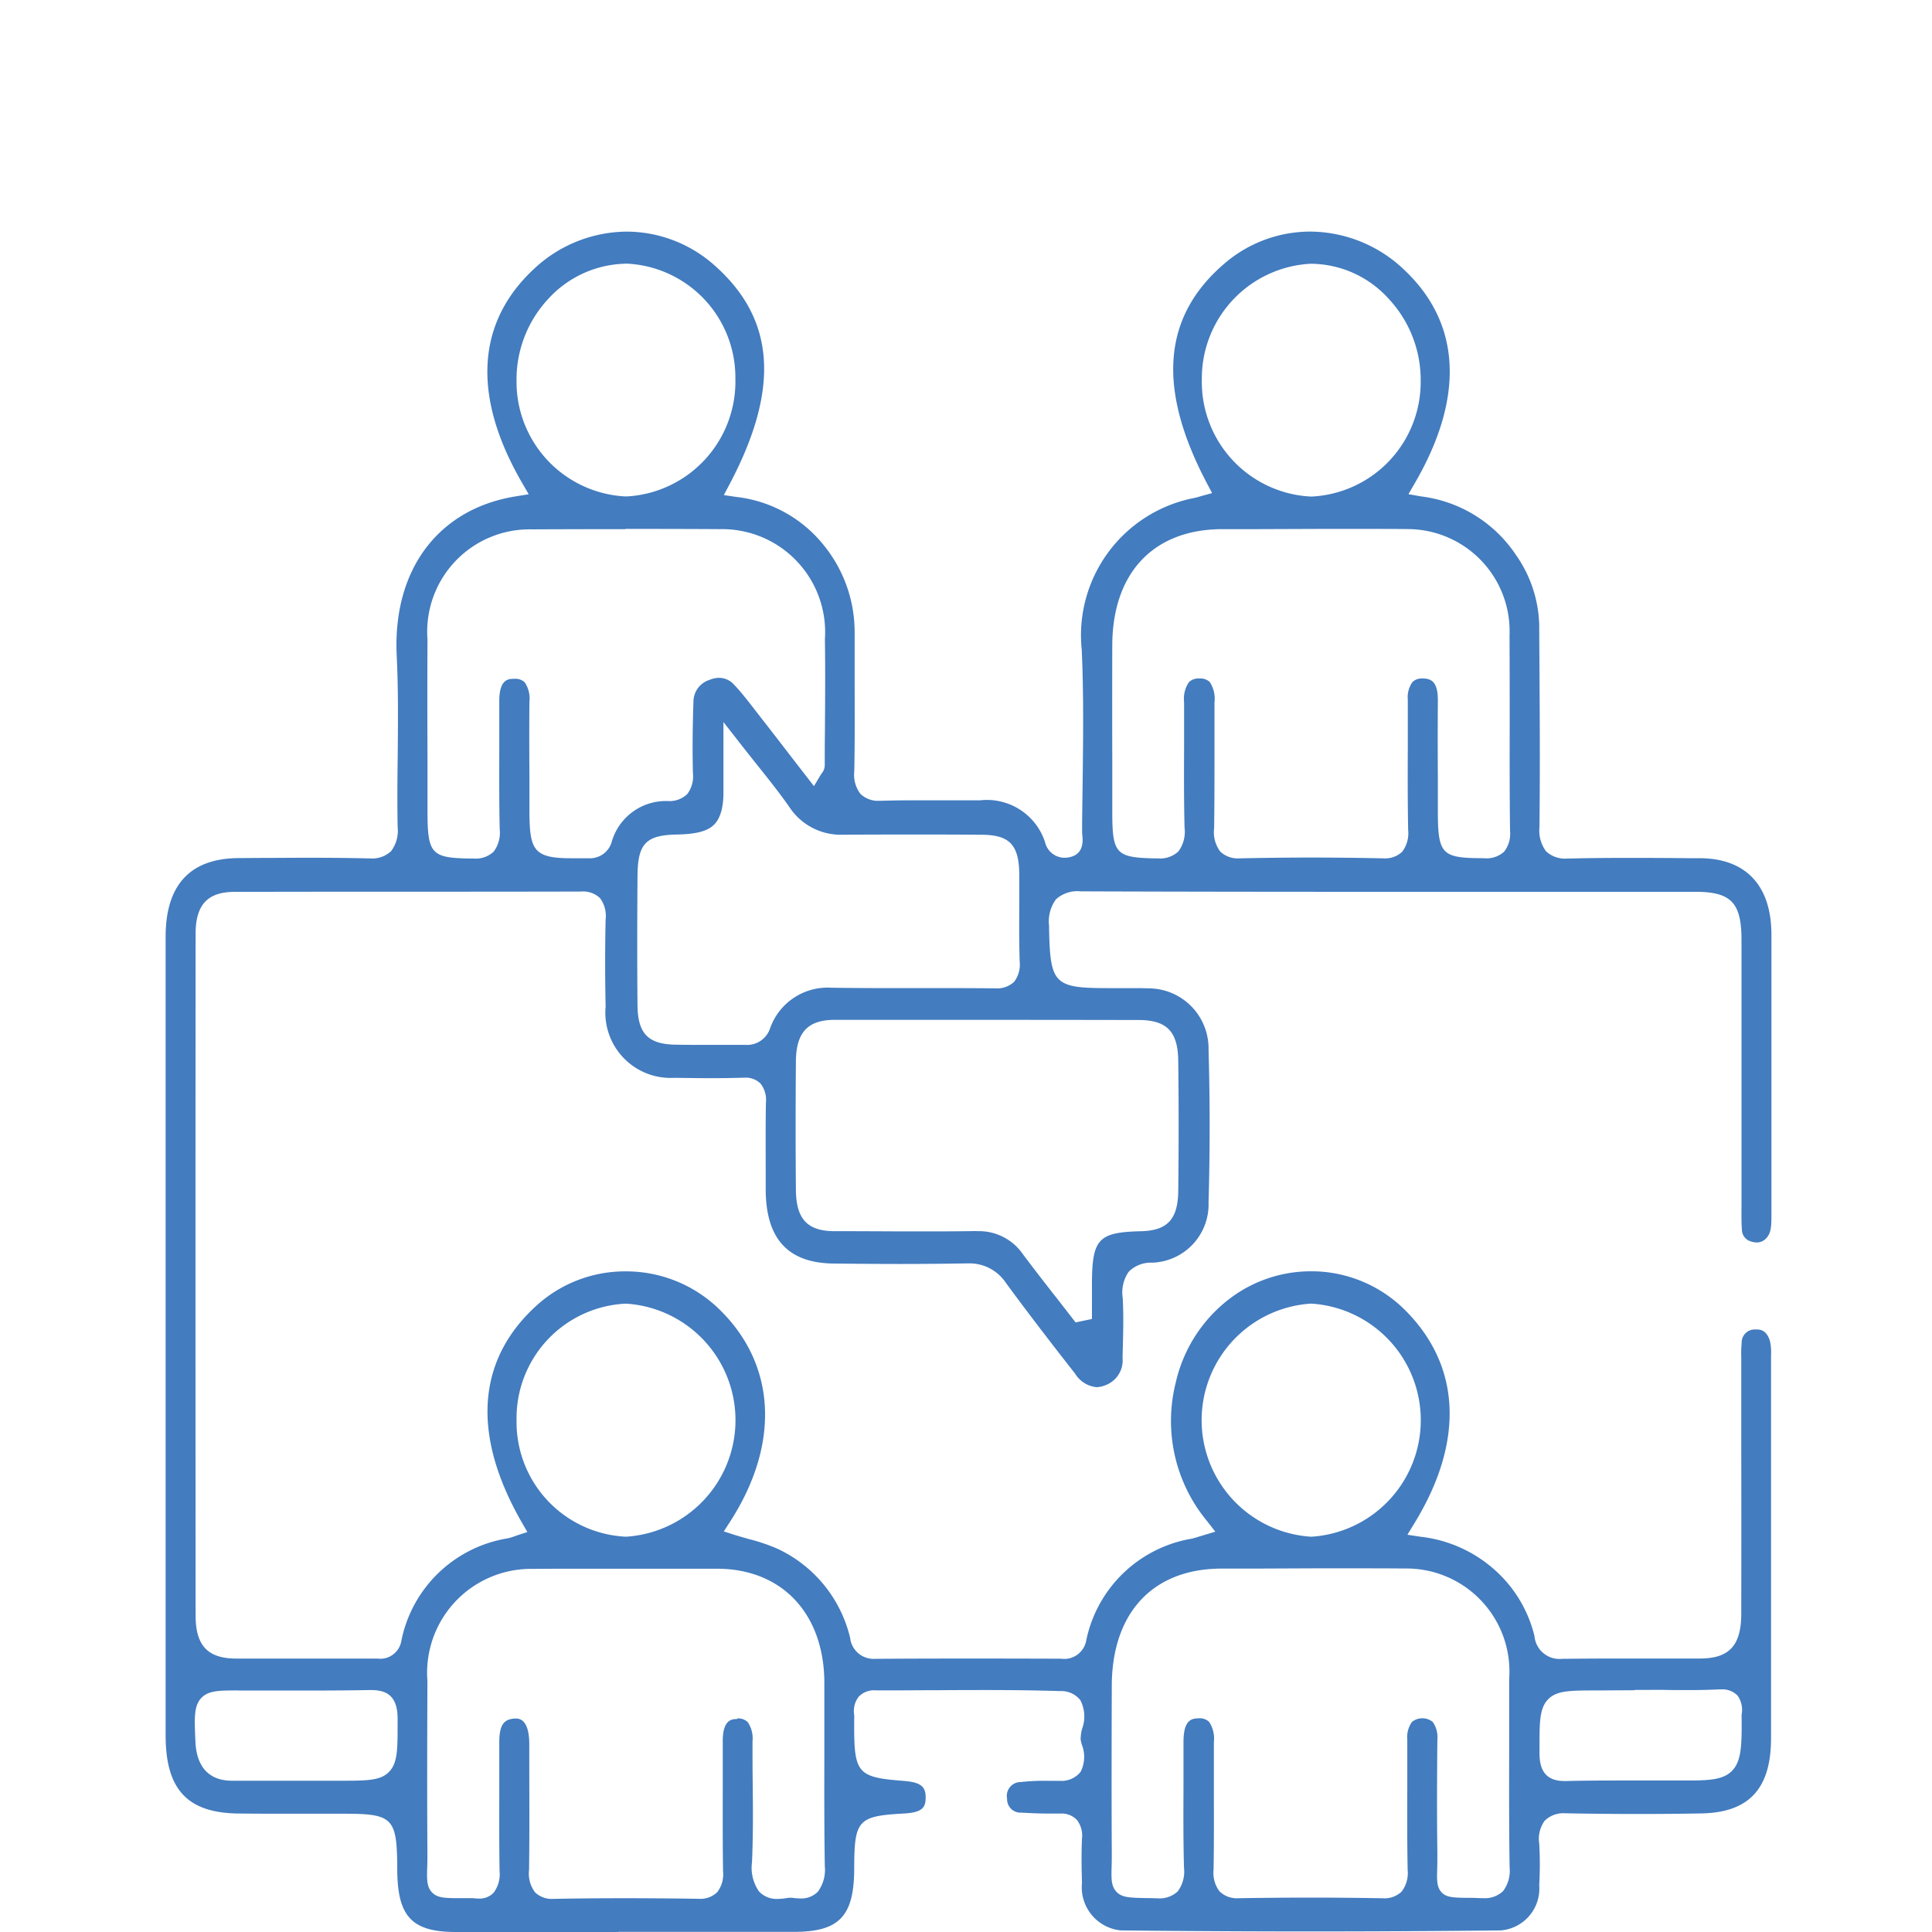 <svg xmlns="http://www.w3.org/2000/svg" xmlns:xlink="http://www.w3.org/1999/xlink" width="70" height="70" viewBox="0 0 70 70">
  <rect x="0" y="0" width="70" height="70" fill="#333333" stroke="none"/>
  <defs>
    <clipPath id="clip-path">
      <path id="Path_1269" data-name="Path 1269" d="M0,32.492H58.186V-29.115H0Z" transform="translate(0 29.115)" fill="none"/>
    </clipPath>
    <clipPath id="clip-Artboard_2">
      <rect width="70" height="70"/>
    </clipPath>
  </defs>
  <g id="Artboard_2" data-name="Artboard – 2" clip-path="url(#clip-Artboard_2)">
    <rect width="70" height="70" fill="#fff"/>
    <g id="Group_153574" data-name="Group 153574" transform="translate(6 37.508)">
      <g id="Group_152892" data-name="Group 152892" transform="translate(0 -29.115)" clip-path="url(#clip-path)">
        <g id="Group_152891" data-name="Group 152891" transform="translate(-0.001)">
          <path id="Path_1268" data-name="Path 1268" d="M8.656,32.492q-2.939,0-5.88,0c-1.615,0-2.133-.554-2.139-2.277-.006-1.858-.15-2.008-1.928-2.008-.391,0-.783,0-1.174,0l-1.17,0q-.74,0-1.479-.008c-1.851-.021-2.641-.868-2.641-2.833q0-14.467,0-28.934c0-1.883.893-2.844,2.656-2.85l.863-.006c.559,0,1.117-.006,1.674-.006.819,0,1.494.008,2.122.023.028,0,.08,0,.08,0a1,1,0,0,0,.774-.262A1.233,1.233,0,0,0,.652-7.54C.635-8.4.643-9.265.654-10.109.664-11.3.677-12.532.618-13.744c-.154-3.115,1.5-5.33,4.319-5.781L5.4-19.6l-.243-.419c-1.8-3.106-1.661-5.772.4-7.713a4.951,4.951,0,0,1,3.4-1.384A4.8,4.8,0,0,1,12.1-27.922c2.23,1.949,2.416,4.469.59,7.935l-.22.417.444.066A4.74,4.74,0,0,1,16.1-17.742,4.987,4.987,0,0,1,17.209-14.6q0,.727,0,1.454c0,1.179.011,2.4-.013,3.593a1.134,1.134,0,0,0,.224.81.924.924,0,0,0,.715.248h.074c.372-.011.781-.017,1.282-.017.275,0,.552,0,.827,0l.832,0c.193,0,.383,0,.573,0h.044a2.213,2.213,0,0,1,2.342,1.521.728.728,0,0,0,.7.561.831.831,0,0,0,.157-.015c.383-.066.548-.336.493-.8a.9.9,0,0,1-.008-.1c0-.6.011-1.2.019-1.8.019-1.579.04-3.21-.032-4.816a5.068,5.068,0,0,1,4.018-5.493,1.75,1.75,0,0,0,.231-.057l.087-.025.387-.106-.195-.37c-1.811-3.438-1.6-6.043.658-7.96a4.767,4.767,0,0,1,3.087-1.145,4.962,4.962,0,0,1,3.409,1.384c2.059,1.94,2.194,4.609.394,7.717l-.239.413.451.08A4.843,4.843,0,0,1,41.171-17.4a4.618,4.618,0,0,1,.842,2.535c0,.489.006.978.008,1.468.013,1.921.023,3.908,0,5.861a1.254,1.254,0,0,0,.241.874,1.007,1.007,0,0,0,.772.26c.025,0,.051,0,.078,0,.673-.017,1.384-.023,2.234-.023q1.057,0,2.114.011l.389,0c1.661.013,2.577,1,2.577,2.77q0,2.444,0,4.884,0,2.653,0,5.3c0,.389-.013.639-.193.821a.451.451,0,0,1-.334.148.7.7,0,0,1-.216-.038.444.444,0,0,1-.326-.432c-.019-.235-.017-.474-.015-.726V2.428q0-2.936,0-5.874c0-1.356-.375-1.748-1.663-1.75H38.572c-4.2,0-8.7,0-13.168-.017h0a1.165,1.165,0,0,0-.9.288,1.349,1.349,0,0,0-.25.961l0,.1c.04,2.017.182,2.158,2.154,2.158l.427,0c.138,0,.277,0,.417,0,.2,0,.4,0,.6.008A2.178,2.178,0,0,1,30.032.53c.053,1.835.053,3.692,0,5.521a2.112,2.112,0,0,1-2.046,2.19,1.134,1.134,0,0,0-.846.328,1.317,1.317,0,0,0-.218.952c.036.637.017,1.295,0,1.932l-.006.239a.959.959,0,0,1-.65,1,.852.852,0,0,1-.3.059,1.027,1.027,0,0,1-.77-.491c-.95-1.21-1.769-2.283-2.5-3.278a1.587,1.587,0,0,0-1.38-.715h-.042c-.768.013-1.564.021-2.436.021-.722,0-1.5-.006-2.378-.015C14.8,8.258,14,7.386,13.987,5.611l0-.472c0-.884-.008-1.8.008-2.7a.955.955,0,0,0-.195-.686.755.755,0,0,0-.586-.214h-.053c-.345.011-.719.017-1.147.017s-.825-.006-1.238-.011l-.129,0A2.364,2.364,0,0,1,8.187-1.036c-.023-1.079-.023-2.144,0-3.163a1.068,1.068,0,0,0-.205-.77.885.885,0,0,0-.675-.237C4.9-5.2,2.469-5.2.114-5.2q-2.685,0-5.37.006c-.978,0-1.413.47-1.413,1.517-.006,7.886-.006,15.965,0,24.7,0,1.088.436,1.555,1.454,1.562.664,0,1.331,0,2,0l2.129,0,1.009,0a.771.771,0,0,0,.859-.624,4.693,4.693,0,0,1,3.864-3.733,1.625,1.625,0,0,0,.241-.074c.028-.008.057-.019.085-.03l.379-.123-.207-.36c-1.832-3.193-1.627-5.925.6-7.9A4.766,4.766,0,0,1,8.906,8.556,4.837,4.837,0,0,1,12.285,9.91c2.078,2,2.237,4.877.421,7.7l-.237.368.4.129c.171.053.343.1.514.15A6.65,6.65,0,0,1,14.4,18.6a4.784,4.784,0,0,1,2.645,3.231.856.856,0,0,0,.9.764c1.014-.008,2.095-.011,3.316-.011q1.714,0,3.43.006h0a.807.807,0,0,0,.908-.656,4.7,4.7,0,0,1,3.819-3.692c.078-.017.15-.04.241-.068l.167-.051.451-.135-.3-.385a5.688,5.688,0,0,1-1.132-5.023,5.281,5.281,0,0,1,1.9-2.994,4.866,4.866,0,0,1,3-1.033,4.8,4.8,0,0,1,3.434,1.433c2,2.017,2.116,4.746.32,7.683l-.262.43.478.072a4.847,4.847,0,0,1,2.793,1.3,4.673,4.673,0,0,1,1.333,2.3.909.909,0,0,0,1.005.823h.036c.747-.008,1.477-.011,2.031-.011l1.932,0c.336,0,.673,0,1.009,0,1.047-.006,1.477-.474,1.479-1.619q.006-3.072,0-6.145V11.664a4.136,4.136,0,0,1,.015-.518.471.471,0,0,1,.478-.485c.021,0,.044,0,.066,0,.152,0,.366.042.48.417a1.908,1.908,0,0,1,.04.523v.1q0,6.884,0,13.773c0,1.824-.8,2.689-2.514,2.721-.753.015-1.53.021-2.311.021-.836,0-1.7-.008-2.577-.025h-.047a.965.965,0,0,0-.755.273,1.123,1.123,0,0,0-.195.825,13.193,13.193,0,0,1,0,1.507,1.521,1.521,0,0,1-1.392,1.638c-2.3.025-4.623.038-6.9.038-2.3,0-4.609-.013-6.875-.038a1.57,1.57,0,0,1-1.4-1.718c-.015-.548-.023-1.083,0-1.6a.921.921,0,0,0-.186-.686.758.758,0,0,0-.6-.229.442.442,0,0,0-.053,0c-.118,0-.237,0-.353,0-.3,0-.614-.011-1-.034a.487.487,0,0,1-.521-.508.5.5,0,0,1,.489-.6,7.981,7.981,0,0,1,1.043-.044c.123,0,.248,0,.372,0a.886.886,0,0,0,.758-.324,1.2,1.2,0,0,0,.044-.992,1.557,1.557,0,0,1-.042-.19,1.56,1.56,0,0,1,.055-.385,1.277,1.277,0,0,0-.068-1.037.89.89,0,0,0-.743-.324c-.793-.025-1.665-.038-2.744-.038q-.813,0-1.625.006c-.54,0-1.081.006-1.621.006l-.677,0h0a.763.763,0,0,0-.622.235.847.847,0,0,0-.159.654,1.776,1.776,0,0,1,0,.184c0,.036,0,.072,0,.108-.008,1.832.11,1.97,1.8,2.1.658.049.785.243.789.582.006.379-.112.565-.806.6-1.646.091-1.78.239-1.782,1.978s-.533,2.309-2.188,2.309q-3.184,0-6.367,0m4.315-7.732a.5.5,0,0,1,.379.129,1.046,1.046,0,0,1,.176.7c0,.48,0,.959.006,1.437.011.969.019,1.97-.025,2.945a1.5,1.5,0,0,0,.254,1.056.869.869,0,0,0,.681.271,2.085,2.085,0,0,0,.358-.036.623.623,0,0,1,.093-.006.78.78,0,0,1,.123.008,1.986,1.986,0,0,0,.241.017h0a.829.829,0,0,0,.637-.245,1.326,1.326,0,0,0,.252-.916c-.023-1.339-.019-2.706-.017-4.027,0-.868,0-1.765,0-2.647-.015-2.478-1.526-4.092-3.849-4.111-.427,0-.855,0-1.28,0H9.954c-.347,0-.7,0-1.043,0s-.7,0-1.05,0l-1.05,0q-.635,0-1.27.006a3.765,3.765,0,0,0-3.811,4.056c-.006,1.871-.015,4.046,0,6.194,0,.226,0,.421-.008.576-.011.411-.019.683.165.884.2.22.487.22,1.06.22H3.4c.006,0,0,0-.006,0a1.385,1.385,0,0,0,.2.015.7.7,0,0,0,.535-.212,1.115,1.115,0,0,0,.216-.777c-.015-.876-.013-1.769-.011-2.634,0-.656,0-1.335,0-2-.006-.709.186-.865.544-.9.021,0,.042,0,.063,0,.394,0,.478.5.48.923l0,.476c0,1.337.011,2.719-.008,4.078a1.132,1.132,0,0,0,.216.819.871.871,0,0,0,.669.237h.038c.8-.015,1.619-.023,2.512-.023.821,0,1.7.006,2.681.021h.028a.879.879,0,0,0,.671-.237,1.059,1.059,0,0,0,.214-.755c-.015-.984-.013-1.985-.011-2.954,0-.588,0-1.179,0-1.767,0-.793.339-.8.525-.8Zm18.771-5.43c-.415,0-.827,0-1.24,0-2.471.011-3.951,1.6-3.959,4.245-.006,2.131-.011,4.054,0,6.031,0,.205,0,.377-.006.523-.011.434-.017.7.165.9.2.22.468.226,1.064.239.1,0,.218,0,.347.008.03,0,.057,0,.085,0a.954.954,0,0,0,.738-.254,1.211,1.211,0,0,0,.224-.851c-.028-.963-.023-1.949-.019-2.9,0-.552,0-1.1,0-1.655,0-.791.281-.859.55-.861a.484.484,0,0,1,.377.127,1.087,1.087,0,0,1,.174.726c0,.607,0,1.215,0,1.822,0,.923.006,1.879-.011,2.816a1.1,1.1,0,0,0,.218.781.9.9,0,0,0,.7.245l.042,0c.849-.013,1.71-.021,2.556-.021s1.712.008,2.558.023h.04a.9.9,0,0,0,.7-.241,1.111,1.111,0,0,0,.218-.785c-.019-.978-.017-1.974-.013-2.939,0-.592,0-1.187,0-1.78a.949.949,0,0,1,.169-.643.6.6,0,0,1,.753,0,.959.959,0,0,1,.167.647c-.011,1.3-.019,2.685,0,4.08,0,.245,0,.446-.006.607-.011.4-.017.641.152.832s.421.2.9.207c.14,0,.3,0,.5.011l.1,0a.954.954,0,0,0,.736-.256,1.211,1.211,0,0,0,.237-.844c-.023-1.384-.019-2.791-.017-4.152,0-.9,0-1.79,0-2.685a3.732,3.732,0,0,0-3.779-4.006q-.641-.006-1.28-.006l-1.033,0-1.033,0ZM44.1,23.74c-.975,0-1.466,0-1.777.334s-.3.849-.3,1.877V26c0,.476.11,1.022.906,1.022h.053c.546-.013,1.143-.019,1.875-.019.413,0,.825,0,1.238,0s.827,0,1.24,0c.829,0,1.354-.019,1.678-.366s.339-.918.334-1.82c0-.028,0-.055,0-.083a1.179,1.179,0,0,1,0-.123.9.9,0,0,0-.146-.683.763.763,0,0,0-.595-.226H48.52c-.332.017-.694.025-1.138.025-.264,0-.531,0-.8-.006s-.535,0-.8,0h-.307v.011Zm-49.241,0c-.673,0-1.079,0-1.335.288s-.237.713-.2,1.557V25.6c.057,1.166.751,1.411,1.322,1.411h.025c.32,0,.637,0,.954,0s.6,0,.906,0l.66,0H-1.43c.978,0,1.469,0,1.78-.332s.3-.838.3-1.849v-.076c0-.906-.5-1.028-.975-1.028H-.381c-.605.011-1.265.017-2.076.017h0q-.679,0-1.358,0l-1.225,0ZM33.723,9.726a4.231,4.231,0,0,0,.013,8.443h.038a4.231,4.231,0,0,0,0-8.443Zm-24.81,0A4.152,4.152,0,0,0,4.96,13.937a4.158,4.158,0,0,0,3.953,4.232h.017a4.23,4.23,0,0,0,0-8.443ZM21.647,7.1a1.93,1.93,0,0,1,1.655.829c.411.548.838,1.1,1.253,1.627.182.233.364.468.544.7l.116.15.592-.125V9.066c0-1.686.218-1.926,1.771-1.964.963-.023,1.342-.43,1.356-1.449.019-1.547.019-3.138,0-4.731C28.921-.136,28.519-.549,27.5-.551q-3-.006-5.995-.006-2.511,0-5.019,0c-.975,0-1.4.455-1.405,1.515-.013,1.579-.013,3.142,0,4.647C15.091,6.664,15.5,7.1,16.486,7.1l.326,0c.84,0,1.682.008,2.522.008s1.593,0,2.281-.013ZM12.455-10.448v.588c0,.353,0,.635,0,.912l0,.121a2.735,2.735,0,0,1-.068.681c-.157.563-.449.853-1.615.874-1.13.021-1.424.332-1.43,1.513-.013,1.828-.013,3.307,0,4.651C9.346-.073,9.714.321,10.7.342c.288.006.578.008.865.008l.567,0,.561,0c.18,0,.358,0,.535,0h.023a.879.879,0,0,0,.9-.616,2.211,2.211,0,0,1,2.228-1.454h.061c.578.008,1.189.013,1.981.013.377,0,.753,0,1.13,0l1.13,0q.79,0,1.576.008h.032a.907.907,0,0,0,.7-.237,1.035,1.035,0,0,0,.2-.734c-.021-.645-.019-1.308-.015-1.949,0-.406,0-.813,0-1.221-.011-1.058-.353-1.418-1.361-1.424q-1.295-.01-2.594-.008-1.193,0-2.383.006h-.019a2.231,2.231,0,0,1-1.978-1.009c-.362-.516-.747-1-1.191-1.555-.205-.256-.421-.529-.65-.823l-.542-.694Zm19.317-7.888c-.417,0-.832,0-1.246,0-2.484.006-3.974,1.579-3.982,4.207q-.006,2.069,0,4.139V-8.1c0,1.515.127,1.657,1.494,1.693l.093,0c.025,0,.049,0,.072,0a.957.957,0,0,0,.738-.254,1.2,1.2,0,0,0,.222-.859c-.025-.98-.021-1.981-.017-2.948,0-.535,0-1.071,0-1.606a1.064,1.064,0,0,1,.176-.719.487.487,0,0,1,.379-.131.482.482,0,0,1,.375.127,1.1,1.1,0,0,1,.171.736c0,.588,0,1.176,0,1.767,0,.914,0,1.862-.013,2.791a1.174,1.174,0,0,0,.22.846.913.913,0,0,0,.7.248l.051,0c.8-.017,1.642-.028,2.5-.028.84,0,1.695.008,2.613.028h.042a.9.9,0,0,0,.688-.239,1.113,1.113,0,0,0,.216-.789c-.019-1-.017-2.014-.013-3,0-.573,0-1.147,0-1.722a.951.951,0,0,1,.167-.635.481.481,0,0,1,.372-.131c.294,0,.554.1.55.789-.006.94-.006,1.894,0,2.816,0,.394,0,.785,0,1.179,0,1.574.133,1.72,1.589,1.727l.072,0a.945.945,0,0,0,.741-.237,1.053,1.053,0,0,0,.214-.745c-.017-1.27-.015-2.558-.013-3.807,0-1.075,0-2.186-.006-3.28a3.7,3.7,0,0,0-3.673-3.855c-.442-.006-.884-.006-1.327-.006-.334,0-.671,0-1.005,0l-1,0Zm-22.87,0q-1.695,0-3.39.008a3.709,3.709,0,0,0-3.779,3.995c-.008,1.439-.006,2.9,0,4.317v1.881c0,1.566.131,1.712,1.547,1.733l.123,0a.946.946,0,0,0,.728-.25,1.146,1.146,0,0,0,.218-.821c-.021-.948-.017-1.913-.015-2.846,0-.6,0-1.2,0-1.794,0-.793.341-.8.525-.8h.023a.484.484,0,0,1,.375.129,1.04,1.04,0,0,1,.169.7c-.008.878-.006,1.771,0,2.634,0,.372,0,.745,0,1.117,0,1.553.055,1.921,1.49,1.921l.347,0h0c.055,0,.1,0,.144,0s.106,0,.157,0a.821.821,0,0,0,.851-.62,2.042,2.042,0,0,1,2.038-1.452.927.927,0,0,0,.692-.254,1.068,1.068,0,0,0,.205-.76c-.019-.764-.015-1.585.019-2.586a.83.83,0,0,1,.59-.793.915.915,0,0,1,.343-.072.732.732,0,0,1,.542.252c.229.239.444.514.652.781l.085.11c.446.571.891,1.145,1.339,1.729l.815,1.052.226-.377c.023-.038.042-.066.057-.089a.462.462,0,0,0,.108-.286c0-.391,0-.783.006-1.172.008-1.113.017-2.264,0-3.4a3.733,3.733,0,0,0-3.8-3.987q-1.714-.01-3.426-.008m-.021-9.609a3.9,3.9,0,0,0-2.8,1.3,4.283,4.283,0,0,0-1.126,2.96,4.158,4.158,0,0,0,3.925,4.171h.083a4.168,4.168,0,0,0,3.921-4.266,4.13,4.13,0,0,0-3.959-4.169Zm24.867,0a4.16,4.16,0,0,0-3.963,4.2,4.159,4.159,0,0,0,3.948,4.236h.03a4.156,4.156,0,0,0,3.951-4.2,4.3,4.3,0,0,0-1.157-2.962,3.823,3.823,0,0,0-2.791-1.272Z" transform="translate(7.757 29.115)" fill="#437cbf"/>
        </g>
      </g>
    </g>
  </g>
</svg>
